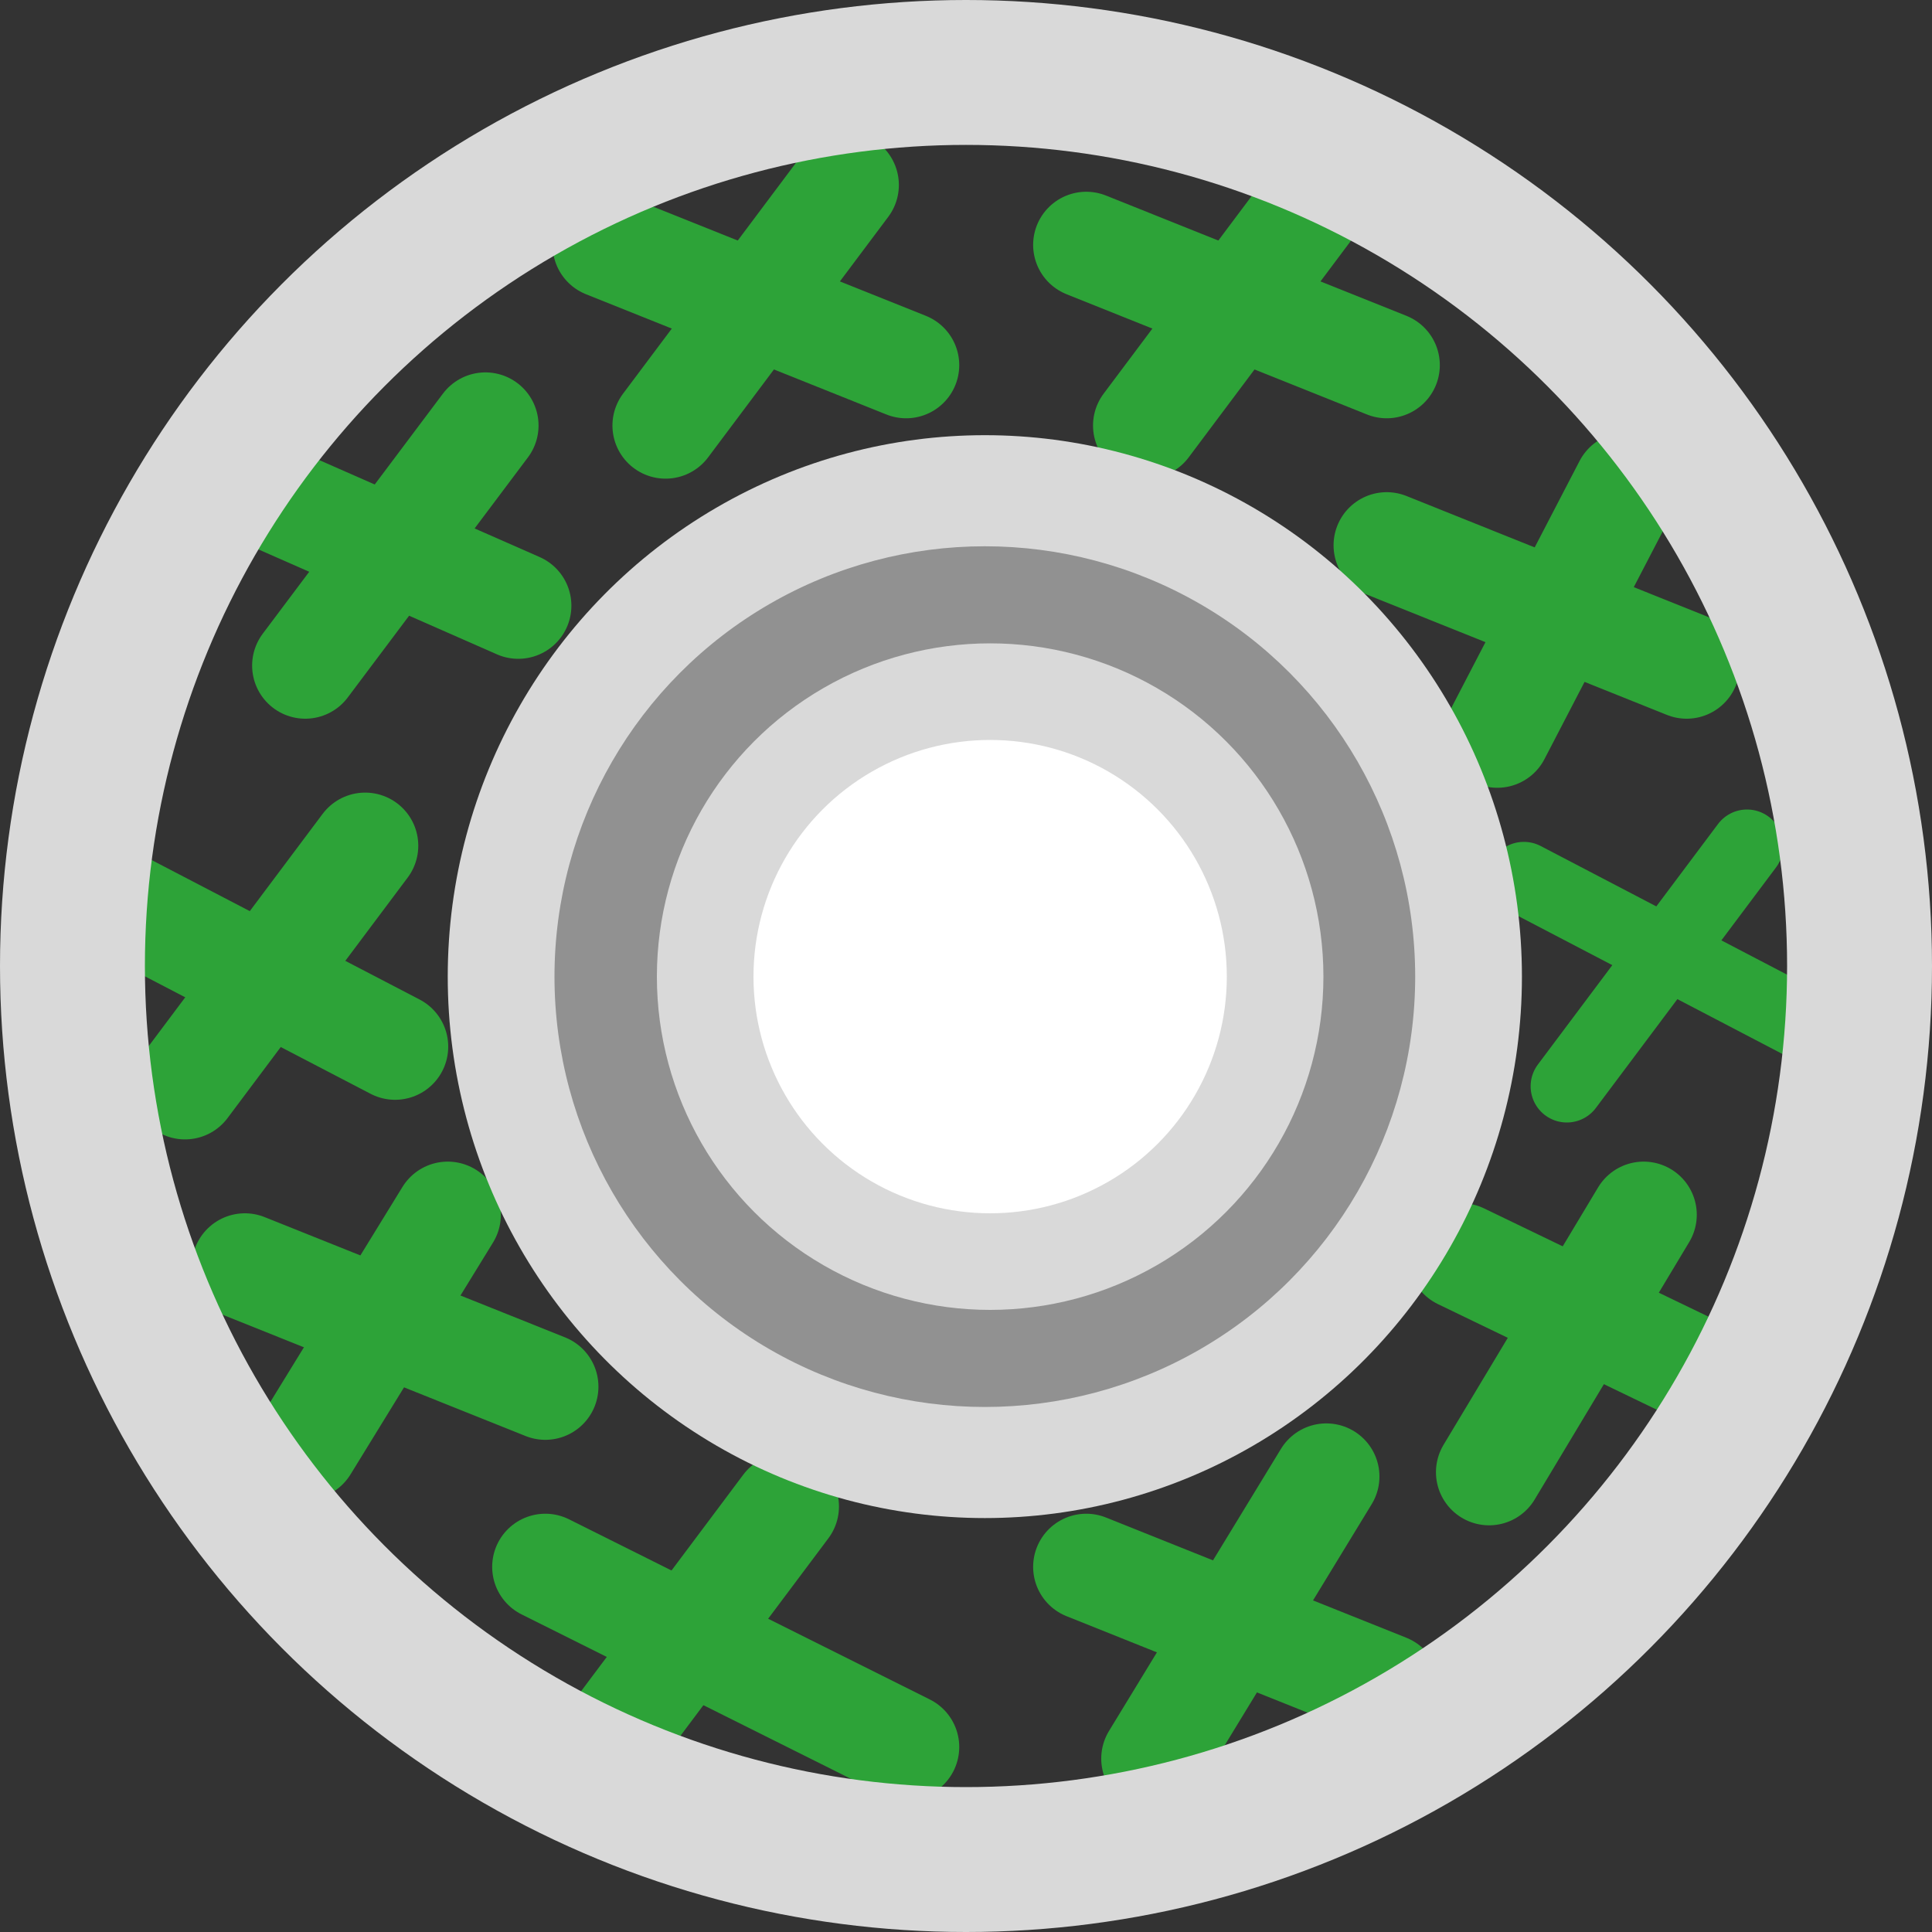 <svg id="图层_1" data-name="图层 1" xmlns="http://www.w3.org/2000/svg" width="40" height="40" viewBox="0 0 40 40"><rect x="0" y="0" width="40" height="40" fill="#333333" stroke="none"/><defs><style>.cls-1,.cls-2,.cls-3{fill:none;}.cls-1,.cls-2{stroke:#2da338;stroke-linecap:round;}.cls-1{stroke-width:2.2px;}.cls-2{stroke-width:1.5px;}.cls-3,.cls-6{stroke:#d9d9d9;}.cls-3{stroke-width:3px;}.cls-4{fill:#d9d9d9;}.cls-5{fill:#919191;}.cls-6{fill:#fff;stroke-miterlimit:10;stroke-width:2px;}</style></defs><line id="_19" data-name=" 19" class="cls-1" x1="33.68" y1="10.05" x2="31" y2="15.21"/><line id="_20" data-name=" 20" class="cls-1" x1="28.71" y1="11.29" x2="34.92" y2="13.78"/><line id="_21" data-name=" 21" class="cls-2" x1="36.17" y1="17.51" x2="32.44" y2="22.49"/><line id="_22" data-name=" 22" class="cls-2" x1="31.55" y1="18.18" x2="37.41" y2="21.24"/><line id="_23" data-name=" 23" class="cls-1" x1="34.03" y1="25.15" x2="30.83" y2="30.48"/><line id="_24" data-name=" 24" class="cls-1" x1="30.25" y1="26.01" x2="35.1" y2="28.35"/><line id="_25" data-name=" 25" class="cls-1" x1="27.46" y1="30.57" x2="23.9" y2="36.41"/><line id="_26" data-name=" 26" class="cls-1" x1="22.49" y1="32.44" x2="28.71" y2="34.93"/><line id="_27" data-name=" 27" class="cls-1" x1="16.27" y1="31.19" x2="12.54" y2="36.17"/><line id="_28" data-name=" 28" class="cls-1" x1="11.29" y1="32.44" x2="18.76" y2="36.17"/><line id="_29" data-name=" 29" class="cls-1" x1="9.27" y1="25.15" x2="6.32" y2="29.95"/><line id="_30" data-name=" 30" class="cls-1" x1="5.07" y1="26.22" x2="11.29" y2="28.71"/><line id="_31" data-name=" 31" class="cls-1" x1="7.56" y1="17.51" x2="3.83" y2="22.49"/><line id="_32" data-name=" 32" class="cls-1" x1="2.59" y1="18.76" x2="8.18" y2="21.67"/><line id="_33" data-name=" 33" class="cls-1" x1="10.05" y1="8.81" x2="6.32" y2="13.78"/><line id="_34" data-name=" 34" class="cls-1" x1="5.07" y1="10.05" x2="10.73" y2="12.54"/><line id="_35" data-name=" 35" class="cls-1" x1="17.51" y1="3.83" x2="13.78" y2="8.81"/><line id="_36" data-name=" 36" class="cls-1" x1="12.54" y1="5.07" x2="18.76" y2="7.56"/><line id="_37" data-name=" 37" class="cls-1" x1="27.46" y1="3.83" x2="23.73" y2="8.81"/><line id="_38" data-name=" 38" class="cls-1" x1="22.49" y1="5.07" x2="28.71" y2="7.56"/><g id="_9" data-name=" 9"><circle class="cls-3" cx="20" cy="20" r="18.5"/></g><g id="_10" data-name=" 10"><ellipse class="cls-4" cx="20.39" cy="20.22" rx="11.12" ry="11.21"/></g><circle class="cls-5" cx="20.39" cy="20.22" r="8.91"/><circle class="cls-6" cx="20.5" cy="20.22" r="5.9"/></svg>